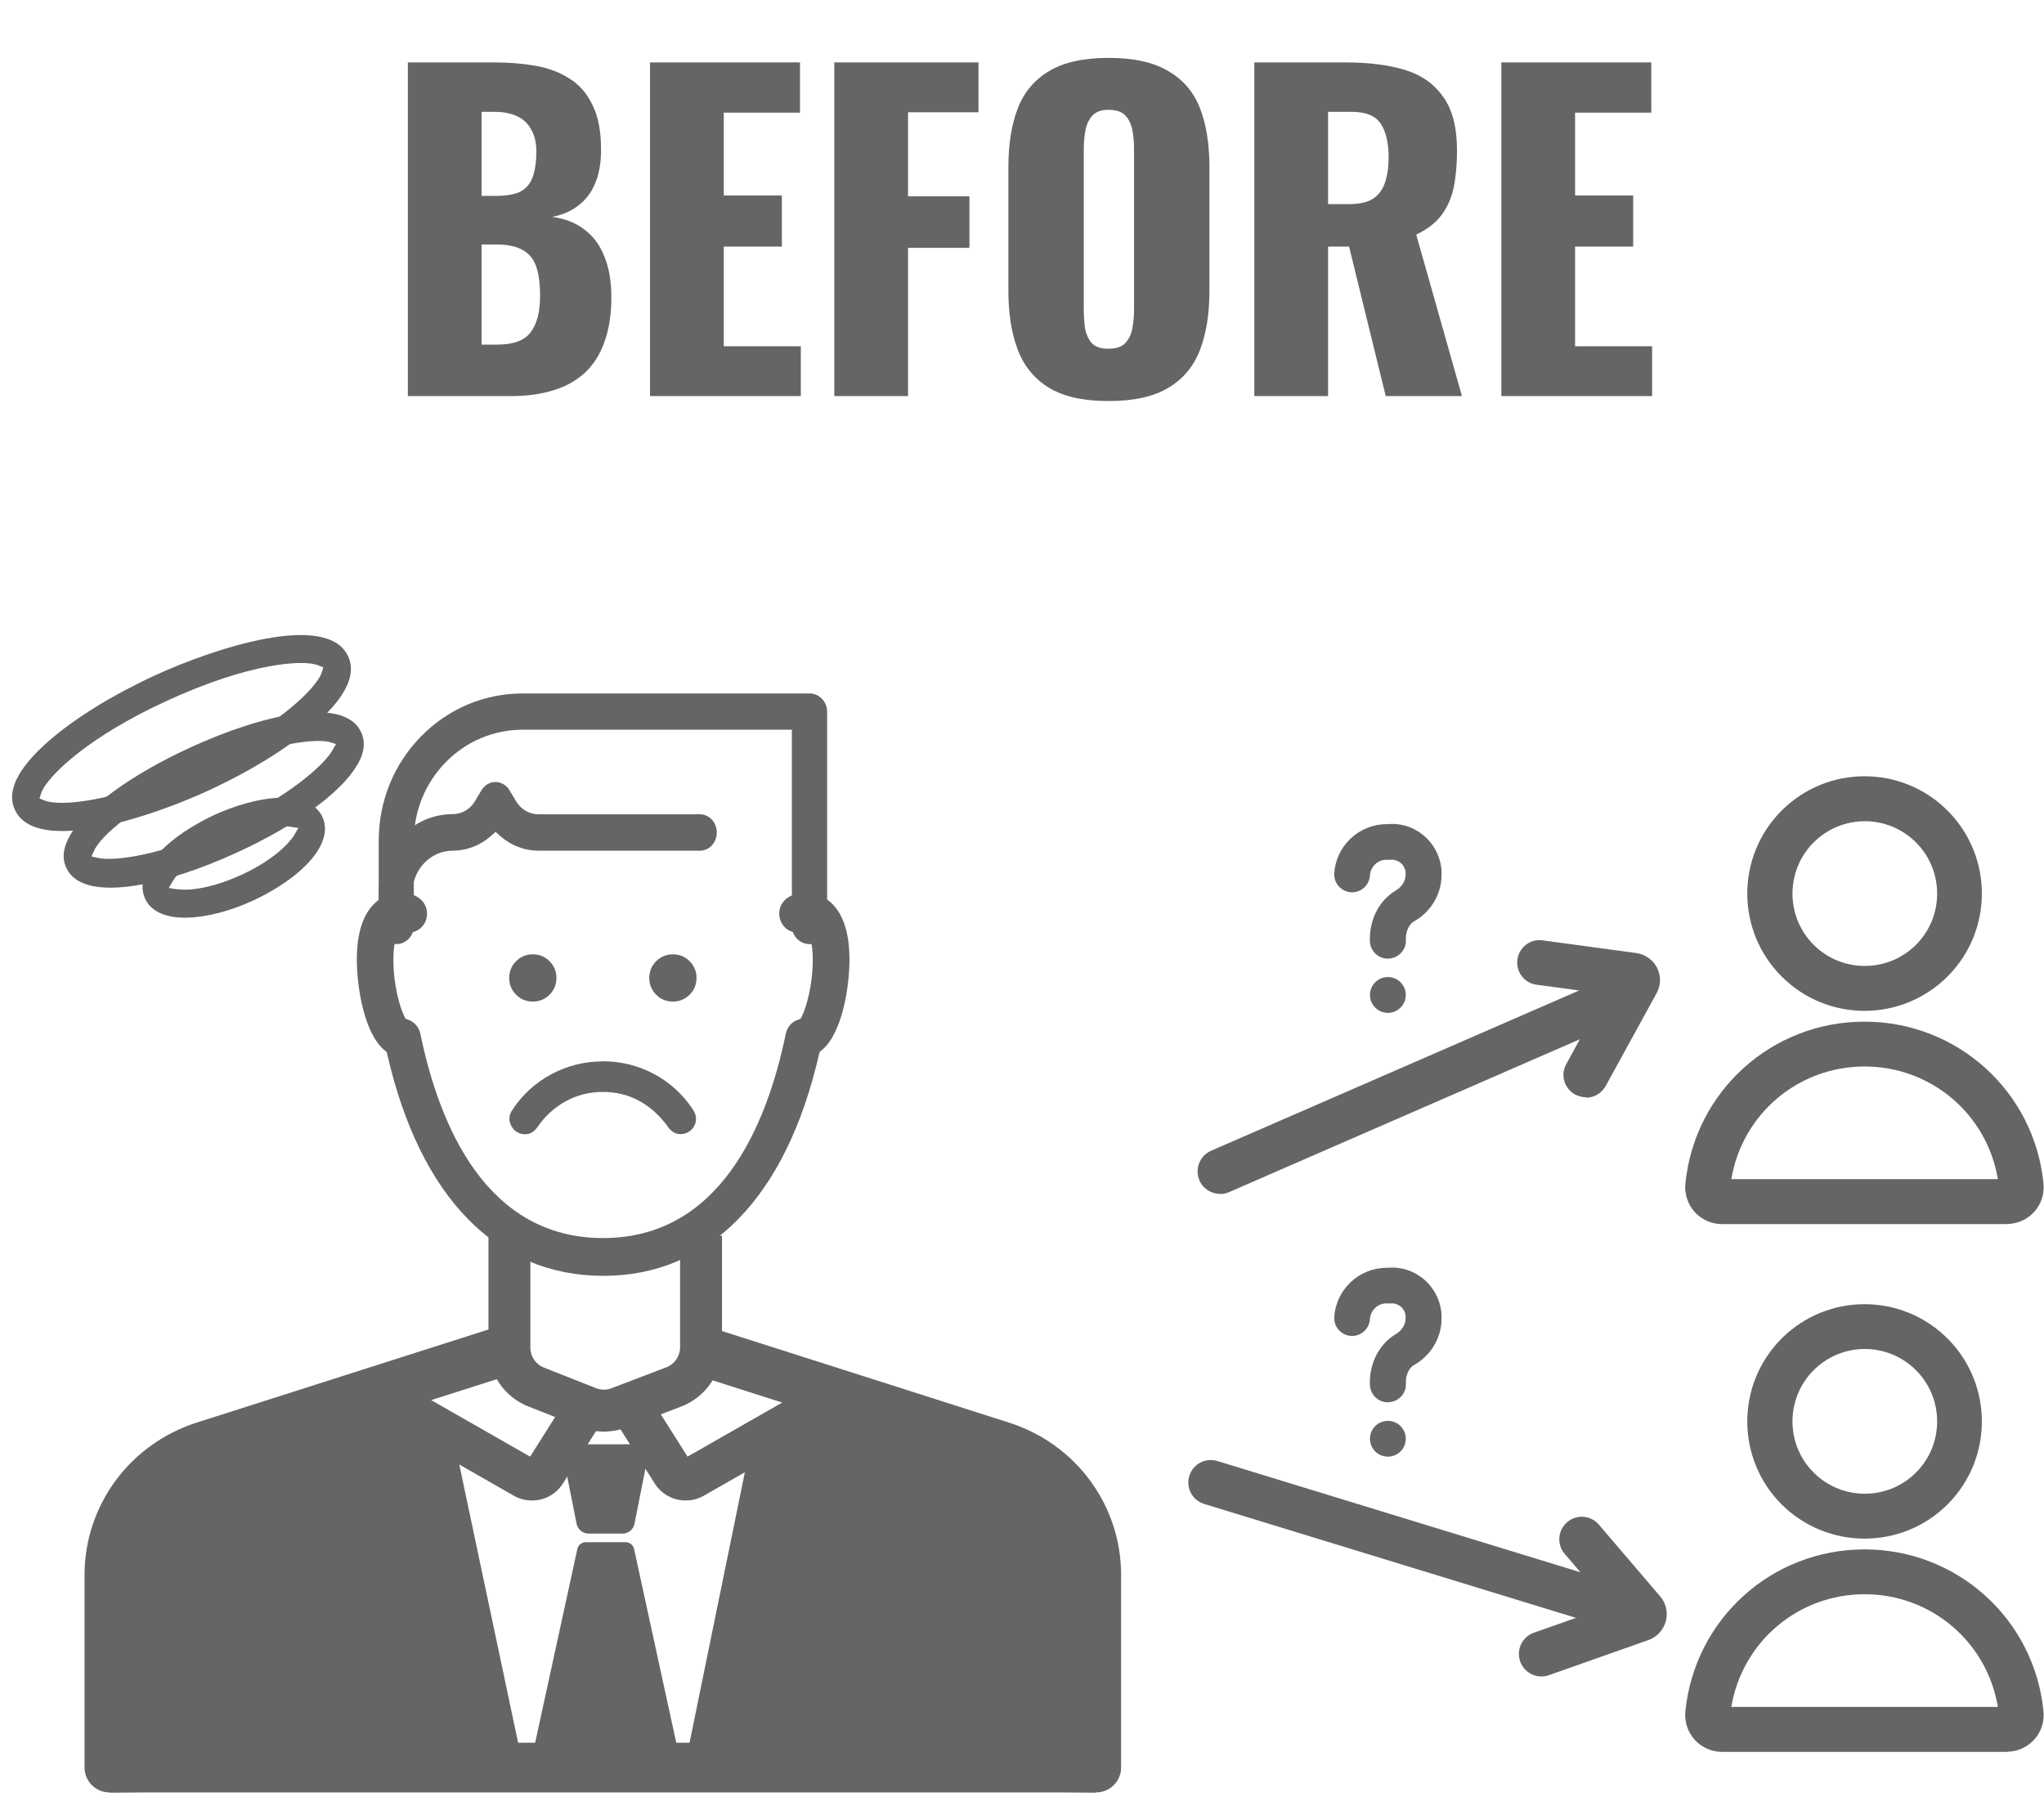 <svg width="129" height="114" viewBox="0 0 129 114" fill="none" xmlns="http://www.w3.org/2000/svg">
<path d="M25.74 25V3.94H31.226C32.127 3.94 32.976 4.009 33.774 4.148C34.588 4.287 35.308 4.555 35.932 4.954C36.556 5.335 37.041 5.89 37.388 6.618C37.752 7.329 37.934 8.273 37.934 9.452C37.934 10.301 37.804 11.021 37.544 11.61C37.301 12.182 36.946 12.641 36.478 12.988C36.027 13.335 35.481 13.569 34.84 13.69C35.654 13.794 36.339 14.063 36.894 14.496C37.448 14.912 37.864 15.475 38.142 16.186C38.436 16.897 38.584 17.755 38.584 18.76C38.584 19.852 38.436 20.797 38.142 21.594C37.864 22.374 37.457 23.015 36.92 23.518C36.382 24.021 35.715 24.393 34.918 24.636C34.138 24.879 33.236 25 32.214 25H25.74ZM30.394 21.75H31.382C32.404 21.75 33.106 21.49 33.488 20.97C33.886 20.45 34.086 19.687 34.086 18.682C34.086 17.885 33.999 17.252 33.826 16.784C33.652 16.316 33.366 15.978 32.968 15.77C32.569 15.545 32.032 15.432 31.356 15.432H30.394V21.75ZM30.394 12.364H31.304C32.014 12.364 32.552 12.26 32.916 12.052C33.28 11.827 33.522 11.506 33.644 11.09C33.782 10.674 33.852 10.171 33.852 9.582C33.852 9.027 33.748 8.568 33.54 8.204C33.349 7.823 33.054 7.537 32.656 7.346C32.274 7.155 31.789 7.06 31.2 7.06H30.394V12.364ZM41.025 25V3.94H50.489V7.112H45.679V12.338H49.345V15.562H45.679V21.854H50.541V25H41.025ZM52.654 25V3.94H61.754V7.086H57.308V12.39H61.182V15.64H57.308V25H52.654ZM69.959 25.312C68.382 25.312 67.134 25.035 66.215 24.48C65.296 23.925 64.638 23.128 64.239 22.088C63.84 21.048 63.641 19.809 63.641 18.37V10.544C63.641 9.088 63.84 7.849 64.239 6.826C64.638 5.803 65.296 5.023 66.215 4.486C67.134 3.931 68.382 3.654 69.959 3.654C71.554 3.654 72.811 3.931 73.729 4.486C74.665 5.023 75.332 5.803 75.731 6.826C76.13 7.849 76.329 9.088 76.329 10.544V18.37C76.329 19.809 76.13 21.048 75.731 22.088C75.332 23.128 74.665 23.925 73.729 24.48C72.811 25.035 71.554 25.312 69.959 25.312ZM69.959 22.01C70.445 22.01 70.8 21.889 71.025 21.646C71.251 21.403 71.398 21.091 71.467 20.71C71.537 20.329 71.571 19.939 71.571 19.54V9.4C71.571 8.984 71.537 8.594 71.467 8.23C71.398 7.849 71.251 7.537 71.025 7.294C70.8 7.051 70.445 6.93 69.959 6.93C69.508 6.93 69.171 7.051 68.945 7.294C68.72 7.537 68.573 7.849 68.503 8.23C68.434 8.594 68.399 8.984 68.399 9.4V19.54C68.399 19.939 68.425 20.329 68.477 20.71C68.546 21.091 68.685 21.403 68.893 21.646C69.118 21.889 69.474 22.01 69.959 22.01ZM79.162 25V3.94H84.96C86.381 3.94 87.612 4.096 88.652 4.408C89.692 4.72 90.498 5.283 91.07 6.098C91.659 6.895 91.954 8.031 91.954 9.504C91.954 10.371 91.884 11.142 91.746 11.818C91.607 12.494 91.347 13.083 90.966 13.586C90.602 14.071 90.073 14.479 89.38 14.808L92.266 25H87.456L85.142 15.562H83.816V25H79.162ZM83.816 12.884H85.116C85.774 12.884 86.286 12.771 86.65 12.546C87.014 12.303 87.265 11.965 87.404 11.532C87.56 11.081 87.638 10.544 87.638 9.92C87.638 9.019 87.473 8.317 87.144 7.814C86.814 7.311 86.208 7.06 85.324 7.06H83.816V12.884ZM94.751 25V3.94H104.215V7.112H99.405V12.338H103.071V15.562H99.405V21.854H104.267V25H94.751Z" fill="#656565"/>
<path d="M42.472 63.214C42.883 63.214 43.238 63.064 43.528 62.774C43.818 62.485 43.958 62.13 43.958 61.718C43.958 61.307 43.808 60.952 43.519 60.662C43.229 60.373 42.874 60.232 42.462 60.232C42.051 60.232 41.696 60.382 41.407 60.672C41.117 60.961 40.977 61.316 40.977 61.728C40.977 62.139 41.126 62.494 41.416 62.784C41.706 63.074 42.061 63.214 42.472 63.214Z" fill="#656565"/>
<path d="M33.632 63.214C34.043 63.214 34.398 63.064 34.688 62.774C34.978 62.485 35.118 62.13 35.118 61.718C35.118 61.307 34.968 60.952 34.679 60.662C34.389 60.373 34.034 60.232 33.623 60.232C33.212 60.232 32.856 60.382 32.567 60.672C32.277 60.961 32.137 61.316 32.137 61.728C32.137 62.139 32.286 62.494 32.576 62.784C32.866 63.074 33.221 63.214 33.632 63.214Z" fill="#656565"/>
<path d="M38.023 66.981C39.192 66.981 40.285 67.251 41.294 67.793C42.304 68.336 43.126 69.102 43.752 70.064C43.967 70.401 43.986 70.765 43.799 71.093C43.612 71.41 43.304 71.579 42.93 71.579C42.771 71.579 42.631 71.541 42.5 71.457C42.397 71.392 42.304 71.308 42.22 71.214C41.715 70.476 41.108 69.915 40.397 69.513C39.687 69.111 38.893 68.915 38.042 68.915C37.192 68.915 36.407 69.121 35.687 69.513C34.967 69.915 34.36 70.476 33.883 71.186C33.79 71.308 33.687 71.401 33.584 71.466C33.453 71.55 33.304 71.588 33.154 71.588C32.771 71.588 32.463 71.41 32.276 71.074C32.089 70.737 32.108 70.373 32.332 70.055C32.958 69.102 33.781 68.345 34.79 67.803C35.799 67.261 36.883 66.99 38.033 66.99L38.023 66.981Z" fill="#656565"/>
<path d="M69.166 113.129H6.925C6.046 113.129 5.336 112.429 5.336 111.559V99.41C5.336 95.008 8.186 91.139 12.42 89.784L30.868 83.897C31.7 83.635 32.597 84.083 32.868 84.906C33.139 85.728 32.681 86.616 31.849 86.887L13.401 92.775C10.485 93.709 8.513 96.373 8.513 99.41V109.989H67.578V99.41C67.578 96.373 65.615 93.709 62.69 92.775L44.242 86.887C43.41 86.625 42.952 85.737 43.223 84.906C43.494 84.083 44.382 83.625 45.223 83.897L63.671 89.784C67.914 91.139 70.755 94.999 70.755 99.41V111.559C70.755 112.429 70.045 113.129 69.166 113.129Z" fill="#656565"/>
<path d="M38.118 90.354C37.622 90.354 37.127 90.261 36.65 90.074L33.361 88.775C31.819 88.167 30.828 86.709 30.828 85.055V77.981H33.473V85.055C33.473 85.616 33.809 86.111 34.333 86.317L37.622 87.616C37.94 87.737 38.286 87.737 38.594 87.616L42.052 86.298C42.575 86.102 42.921 85.588 42.921 85.036V77.99H45.566V85.036C45.566 86.691 44.529 88.186 42.987 88.775L39.529 90.092C39.071 90.27 38.585 90.354 38.108 90.354H38.118Z" fill="#656565"/>
<path d="M43.26 94.701C42.503 94.701 41.755 94.317 41.325 93.635L38.867 89.747L41.11 88.327L43.391 91.934L52.194 86.906L53.512 89.205L44.419 94.401C44.063 94.607 43.671 94.701 43.278 94.701H43.26Z" fill="#656565"/>
<path d="M33.569 94.701C33.186 94.701 32.794 94.607 32.429 94.401L23.336 89.205L24.654 86.906L33.457 91.934L35.737 88.327L37.98 89.747L35.523 93.635C35.083 94.327 34.345 94.701 33.588 94.701H33.569Z" fill="#656565"/>
<path d="M39.287 96.792H37.147C36.783 96.792 36.465 96.53 36.39 96.175L35.577 92.072C35.484 91.596 35.848 91.156 36.334 91.156H40.1C40.586 91.156 40.951 91.596 40.857 92.072L40.044 96.175C39.97 96.53 39.661 96.792 39.287 96.792Z" fill="#656565"/>
<path d="M36.961 97.336H39.485C39.737 97.336 39.961 97.513 40.017 97.757L42.952 111.242C43.12 112.027 42.503 112.775 41.672 112.775H33.84C33.494 112.775 33.242 112.466 33.307 112.139L36.438 97.757C36.494 97.513 36.709 97.336 36.971 97.336H36.961Z" fill="#656565"/>
<path d="M47.37 91.158L42.949 112.774L69.145 113.139V96.802C69.145 93.373 54.323 87.877 52.818 88.055C51.313 88.233 47.37 91.167 47.37 91.167V91.158Z" fill="#656565"/>
<path d="M28.717 91.158L33.287 112.774L6.941 113.139V96.802C6.941 93.373 21.764 87.877 23.268 88.055C24.773 88.233 28.717 91.167 28.717 91.167V91.158Z" fill="#656565"/>
<path d="M38.052 80.522C31.351 80.522 26.51 75.559 24.445 66.56L24.407 66.401L24.286 66.298C22.987 65.251 22.52 62.298 22.52 60.569C22.52 56.635 24.688 56.326 25.351 56.326C25.716 56.326 26.071 56.438 26.407 56.653C26.949 57.008 27.118 57.747 26.772 58.307C26.557 58.653 26.192 58.859 25.8 58.859C25.716 58.859 25.641 58.859 25.557 58.831L25.155 58.747L25.015 59.139C24.931 59.382 24.828 59.821 24.828 60.569C24.828 62.186 25.239 63.578 25.51 64.13L25.594 64.298L25.772 64.363C26.155 64.504 26.445 64.84 26.529 65.242C27.744 71.13 30.725 78.139 38.061 78.139C45.398 78.139 48.379 71.12 49.594 65.242C49.678 64.831 49.958 64.494 50.351 64.363L50.528 64.298L50.612 64.13C50.883 63.588 51.295 62.186 51.295 60.569C51.295 59.821 51.192 59.382 51.108 59.139L50.968 58.747L50.566 58.831C50.491 58.849 50.407 58.859 50.332 58.859C49.93 58.859 49.566 58.653 49.36 58.307C49.014 57.747 49.173 57.008 49.724 56.653C50.061 56.438 50.416 56.326 50.781 56.326C51.444 56.326 53.612 56.635 53.612 60.569C53.612 62.298 53.145 65.251 51.846 66.298L51.724 66.401L51.687 66.56C49.612 75.559 44.781 80.522 38.08 80.522H38.052Z" fill="#656565"/>
<path d="M25.015 59.578C24.407 59.578 23.902 59.064 23.902 58.438V53.065C23.902 50.579 24.846 48.242 26.566 46.485C28.285 44.728 30.566 43.766 32.996 43.766H51.089C51.696 43.766 52.201 44.28 52.201 44.915V58.447C52.201 59.055 51.743 59.55 51.163 59.588H51.089C50.481 59.588 49.977 59.074 49.977 58.447V46.055H32.996C31.154 46.055 29.426 46.784 28.127 48.111C26.828 49.438 26.117 51.195 26.117 53.074V58.447C26.117 59.074 25.622 59.588 25.005 59.588L25.015 59.578Z" fill="#656565"/>
<path d="M24.968 58.187C24.379 58.187 23.902 57.673 23.902 57.038V56.355C23.902 53.617 25.996 51.383 28.566 51.383C29.145 51.383 29.678 51.075 29.977 50.561L30.379 49.888C30.575 49.561 30.902 49.355 31.267 49.355C31.631 49.355 31.958 49.552 32.154 49.879L32.575 50.58C32.883 51.084 33.407 51.393 33.986 51.393H44.173C44.762 51.393 45.238 51.907 45.238 52.542C45.238 53.178 44.762 53.692 44.173 53.692H33.986C33.108 53.692 32.257 53.365 31.584 52.776L31.276 52.505L30.968 52.776C30.304 53.365 29.444 53.692 28.566 53.692C27.164 53.692 26.024 54.888 26.024 56.365V57.038C26.024 57.645 25.584 58.15 25.033 58.187H24.958H24.968Z" fill="#656565"/>
<path d="M21.706 43.639C21.326 44.298 20.69 45.013 19.828 45.769C18.18 47.202 15.804 48.67 13.139 49.9C9.505 51.582 2.273 53.986 0.943 51.116C0.636 50.454 0.722 49.725 1.204 48.892C1.585 48.232 2.22 47.517 3.082 46.762C4.73 45.328 7.106 43.861 9.771 42.63C13.413 40.953 20.637 38.544 21.967 41.415C22.274 42.077 22.188 42.805 21.706 43.639ZM2.735 49.765C2.669 49.879 2.616 49.99 2.59 50.086L2.493 50.394L2.789 50.514C3.751 50.918 7.21 50.661 12.387 48.274C17.325 46.001 19.6 43.726 20.164 42.749C20.23 42.635 20.284 42.525 20.309 42.428L20.406 42.12L20.11 42C19.148 41.596 15.689 41.852 10.512 44.24C5.575 46.513 3.299 48.788 2.735 49.765Z" fill="#656565"/>
<path d="M22.539 48.283C21.541 50.011 18.721 52.072 15.011 53.78C10.383 55.919 5.234 57.049 4.186 54.777C3.897 54.155 3.984 53.478 4.435 52.697C5.433 50.969 8.253 48.908 11.964 47.2C16.591 45.061 21.733 43.927 22.788 46.203C23.077 46.825 22.998 47.507 22.547 48.288L22.539 48.283ZM5.957 53.657L5.769 54.053L6.199 54.15C7.195 54.372 10.158 54.011 14.24 52.133C18.225 50.3 20.446 48.277 20.967 47.375L21.208 46.959L20.76 46.822C19.764 46.6 16.801 46.961 12.719 48.839C9.153 50.489 6.645 52.447 6.015 53.539C5.993 53.577 5.972 53.614 5.95 53.652L5.957 53.657Z" fill="#656565"/>
<path d="M20.125 53.571C19.946 53.882 19.699 54.204 19.393 54.523C18.581 55.368 17.37 56.185 15.997 56.827C13.219 58.113 9.976 58.485 9.154 56.717C8.966 56.305 8.846 55.619 9.375 54.702C9.555 54.391 9.802 54.069 10.107 53.75C10.919 52.905 12.13 52.088 13.503 51.446C14.88 50.816 16.289 50.427 17.464 50.357C19.434 50.242 20.117 51.06 20.346 51.556C20.542 51.972 20.655 52.654 20.129 53.563L20.125 53.571ZM11.161 56.117C11.88 56.239 13.375 56.071 15.236 55.215C17.097 54.36 18.192 53.324 18.57 52.704L18.828 52.256L18.326 52.179C17.607 52.056 16.112 52.224 14.247 53.088C12.385 53.944 11.291 54.979 10.913 55.6L10.655 56.047L11.157 56.124L11.161 56.117Z" fill="#656565"/>
<g clip-path="url(#clip0_17069_10664)">
<path d="M117.681 63.8C115.781 63.8 113.891 63.08 112.441 61.63C109.551 58.74 109.551 54.05 112.441 51.16C115.331 48.27 120.021 48.27 122.911 51.16C125.801 54.05 125.801 58.74 122.911 61.63C121.471 63.07 119.571 63.8 117.671 63.8H117.681ZM117.691 51.83C116.521 51.83 115.351 52.28 114.461 53.17C112.681 54.95 112.681 57.85 114.461 59.63C116.241 61.41 119.141 61.41 120.921 59.63C122.701 57.85 122.701 54.95 120.921 53.17C120.031 52.28 118.861 51.83 117.691 51.83Z" fill="#656565"/>
<path d="M126.678 77.26H108.678C108.028 77.26 107.398 76.981 106.958 76.501C106.518 76.01 106.298 75.35 106.368 74.691C106.958 68.871 111.818 64.481 117.668 64.481C123.518 64.481 128.388 68.871 128.968 74.691C129.038 75.35 128.818 76.01 128.378 76.49C127.938 76.971 127.318 77.251 126.658 77.251L126.678 77.26ZM109.268 74.421H126.088C125.408 70.331 121.888 67.311 117.678 67.311C113.468 67.311 109.948 70.331 109.268 74.421Z" fill="#656565"/>
<path d="M117.681 97.11C115.781 97.11 113.891 96.39 112.441 94.95C109.551 92.06 109.551 87.37 112.441 84.48C115.331 81.59 120.021 81.59 122.911 84.48C125.801 87.37 125.801 92.06 122.911 94.95C121.471 96.39 119.571 97.11 117.671 97.11H117.681ZM117.691 85.14C116.521 85.14 115.351 85.59 114.461 86.48C112.681 88.26 112.681 91.16 114.461 92.94C116.241 94.72 119.141 94.72 120.921 92.94C122.701 91.16 122.701 88.26 120.921 86.48C120.031 85.59 118.861 85.14 117.691 85.14Z" fill="#656565"/>
<path d="M126.678 110.569H108.678C108.028 110.569 107.398 110.289 106.958 109.809C106.518 109.319 106.298 108.659 106.368 107.999C106.958 102.179 111.818 97.789 117.668 97.789C123.518 97.789 128.388 102.179 128.968 107.999C129.038 108.659 128.818 109.319 128.378 109.799C127.938 110.279 127.318 110.559 126.658 110.559L126.678 110.569ZM109.268 107.729H126.088C125.408 103.639 121.888 100.619 117.678 100.619C113.468 100.619 109.948 103.639 109.268 107.729Z" fill="#656565"/>
<path d="M76.999 75.35C76.449 75.35 75.929 75.03 75.699 74.5C75.389 73.78 75.719 72.95 76.429 72.63L99.969 62.38C100.689 62.07 101.519 62.4 101.839 63.11C102.159 63.82 101.819 64.66 101.109 64.98L77.569 75.24C77.389 75.32 77.189 75.36 76.999 75.36V75.35Z" fill="#656565"/>
<path d="M100.088 69.25C99.858 69.25 99.628 69.19 99.408 69.08C98.718 68.7 98.468 67.84 98.848 67.16L101.278 62.73L96.978 62.15C96.198 62.05 95.658 61.33 95.768 60.56C95.868 59.78 96.588 59.24 97.358 59.35L103.268 60.15C103.828 60.23 104.318 60.57 104.578 61.08C104.838 61.59 104.828 62.19 104.548 62.69L101.338 68.54C101.078 69.01 100.598 69.28 100.098 69.28L100.088 69.25Z" fill="#656565"/>
<path d="M102.299 102.911C102.159 102.911 102.019 102.891 101.879 102.851L75.999 94.921C75.249 94.691 74.829 93.901 75.059 93.151C75.289 92.401 76.079 91.981 76.829 92.211L102.709 100.141C103.459 100.371 103.879 101.161 103.649 101.911C103.459 102.521 102.899 102.911 102.299 102.911Z" fill="#656565"/>
<path d="M97.28 105.809C96.7 105.809 96.15 105.449 95.94 104.859C95.68 104.119 96.07 103.309 96.8 103.049L101.57 101.369L98.75 98.069C98.24 97.479 98.31 96.579 98.91 96.069C99.5 95.559 100.4 95.629 100.91 96.229L104.78 100.759C105.15 101.189 105.28 101.779 105.13 102.329C104.98 102.879 104.57 103.319 104.04 103.509L97.75 105.729C97.59 105.789 97.44 105.809 97.28 105.809Z" fill="#656565"/>
<path d="M87.589 60.506C86.989 60.506 86.489 60.036 86.459 59.426C86.429 58.816 86.549 58.196 86.809 57.636C87.079 57.056 87.509 56.566 88.049 56.226C88.479 55.986 88.709 55.606 88.709 55.196C88.709 55.126 88.709 55.086 88.709 55.036C88.679 54.796 88.559 54.586 88.379 54.446C88.189 54.306 87.959 54.236 87.729 54.266H87.639H87.549C86.989 54.226 86.489 54.686 86.459 55.256C86.419 55.876 85.879 56.356 85.269 56.316C84.649 56.276 84.169 55.746 84.209 55.126C84.309 53.386 85.779 52.016 87.509 52.016H87.549C88.349 51.936 89.139 52.166 89.769 52.666C90.429 53.176 90.849 53.926 90.959 54.756C90.979 54.906 90.989 55.066 90.979 55.226C90.979 56.446 90.289 57.586 89.199 58.176C89.089 58.246 88.949 58.406 88.869 58.586C88.759 58.816 88.709 59.066 88.729 59.316C88.759 59.936 88.279 60.466 87.659 60.496C87.639 60.496 87.619 60.496 87.609 60.496L87.589 60.506Z" fill="#656565"/>
<path d="M87.591 63.926C88.215 63.926 88.721 63.42 88.721 62.796C88.721 62.172 88.215 61.666 87.591 61.666C86.967 61.666 86.461 62.172 86.461 62.796C86.461 63.42 86.967 63.926 87.591 63.926Z" fill="#656565"/>
<path d="M87.589 88.506C86.989 88.506 86.489 88.036 86.459 87.426C86.429 86.816 86.549 86.196 86.809 85.636C87.079 85.056 87.509 84.566 88.049 84.226C88.479 83.986 88.709 83.606 88.709 83.196C88.709 83.126 88.709 83.086 88.709 83.036C88.679 82.796 88.559 82.586 88.379 82.446C88.189 82.306 87.959 82.236 87.729 82.266H87.639H87.549C86.989 82.226 86.489 82.686 86.459 83.256C86.419 83.876 85.879 84.356 85.269 84.316C84.649 84.276 84.169 83.746 84.209 83.126C84.309 81.386 85.779 80.016 87.509 80.016H87.549C88.349 79.936 89.139 80.166 89.769 80.666C90.429 81.176 90.849 81.926 90.959 82.756C90.979 82.906 90.989 83.066 90.979 83.226C90.979 84.446 90.289 85.586 89.199 86.176C89.089 86.246 88.949 86.406 88.869 86.586C88.759 86.816 88.709 87.066 88.729 87.316C88.759 87.936 88.279 88.466 87.659 88.496C87.639 88.496 87.619 88.496 87.609 88.496L87.589 88.506Z" fill="#656565"/>
<path d="M87.591 91.936C88.215 91.936 88.721 91.43 88.721 90.806C88.721 90.182 88.215 89.676 87.591 89.676C86.967 89.676 86.461 90.182 86.461 90.806C86.461 91.43 86.967 91.936 87.591 91.936Z" fill="#656565"/>
</g>
<defs>
<clipPath id="clip0_17069_10664">
<rect width="54" height="61.57" fill="white" transform="translate(75 49)"/>
</clipPath>
</defs>
</svg>
